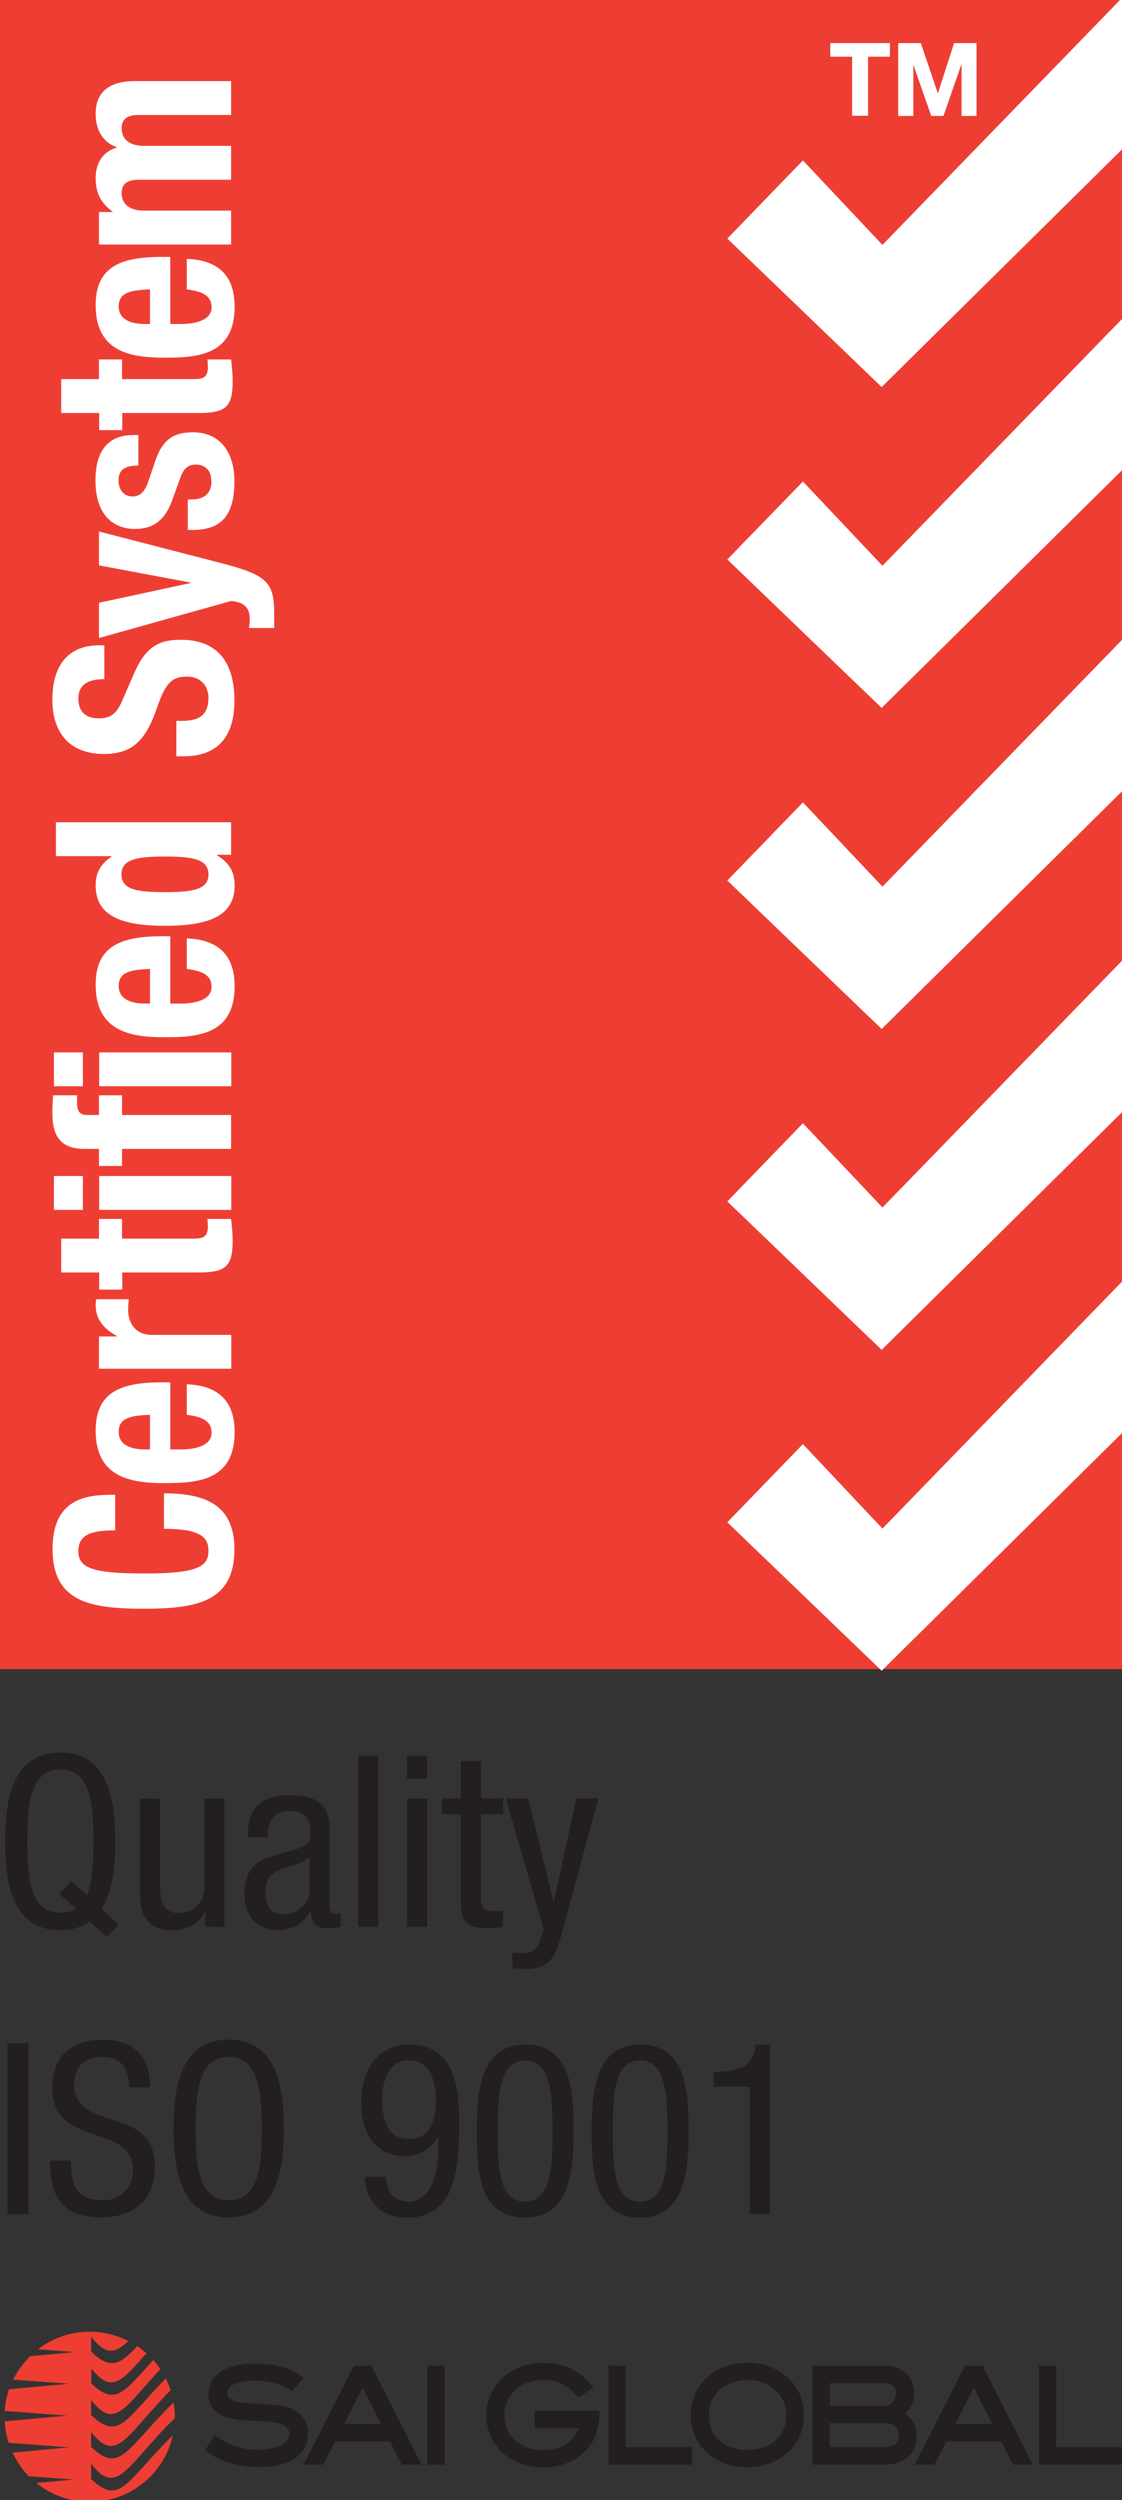 <?xml version="1.0" encoding="UTF-8"?> <svg xmlns="http://www.w3.org/2000/svg" width="57" height="127" viewBox="0 0 57 127" fill="none"><rect x="0" y="0" width="57" height="127" fill="#333333" stroke="none"/><g clip-path="url(#clip0_1172_27538)"><path d="M57.09 -0.07H-0.07V84.79H57.09V-0.07Z" fill="#EE3E33"></path><path d="M57.15 -0.26L44.83 12.44L40.79 8.15L36.95 12.12L44.79 19.66L57.15 7.44V-0.26Z" fill="white"></path><path d="M44.83 28.74L40.79 24.46L36.95 28.42L44.79 35.96L57.15 23.74V16.05L44.83 28.74Z" fill="white"></path><path d="M44.83 45.04L40.79 40.76L36.95 44.73L44.79 52.27L57.15 40.05V32.35L44.83 45.04Z" fill="white"></path><path d="M44.83 61.34L40.79 57.06L36.95 61.03L44.79 68.57L57.15 56.35V48.65L44.83 61.34Z" fill="white"></path><path d="M44.83 77.65L40.79 73.36L36.95 77.33L44.79 84.87L57.15 72.65V64.95L44.83 77.65Z" fill="white"></path><path d="M5.84 77.74C4.54 77.74 3.98 78 3.98 78.81C3.98 79.72 4.89 79.93 7.41 79.93C10.1 79.93 10.59 79.55 10.59 78.78C10.59 78.13 10.25 77.66 8.33 77.66V75.86C10.25 75.86 11.91 76.33 11.91 78.69C11.91 81.38 9.99 81.72 7.29 81.72C4.59 81.72 2.67 81.38 2.67 78.69C2.67 76 4.55 75.93 5.85 75.93V77.73L5.84 77.74Z" fill="white"></path><path d="M8.65 73.63H9.19C9.97 73.63 10.75 73.42 10.75 72.78C10.75 72.21 10.31 71.97 9.49 71.87V70.32C11.05 70.38 11.92 71.13 11.92 72.75C11.92 75.24 10 75.34 8.33 75.34C6.54 75.34 4.86 74.99 4.86 72.67C4.86 70.66 6.21 70.22 8.26 70.22H8.65V73.62V73.63ZM7.63 71.87C6.61 71.91 6.03 72.03 6.03 72.74C6.03 73.45 6.74 73.63 7.36 73.63H7.62V71.87H7.63Z" fill="white"></path><path d="M5.03 69.53V67.89H5.93V67.86C5.28 67.51 4.86 67.02 4.86 66.31C4.86 66.21 4.87 66.1 4.89 66H6.54C6.53 66.18 6.51 66.36 6.51 66.54C6.51 67.14 6.82 67.81 7.72 67.81H11.75V69.53H5.04H5.03Z" fill="white"></path><path d="M3.11 64.64V62.92H5.03V61.92H6.2V62.92H9.83C10.35 62.92 10.56 62.81 10.56 62.31C10.56 62.17 10.55 62.04 10.54 61.92H11.74C11.78 62.3 11.82 62.64 11.82 63.04C11.82 64.39 11.41 64.64 10.05 64.64H6.21V65.51H5.04V64.64H3.12H3.11Z" fill="white"></path><path d="M2.74 59.74H4.21V61.46H2.74V59.74ZM5.04 59.74H11.75V61.46H5.04V59.74Z" fill="white"></path><path d="M6.2 58.36V59.23H5.03V58.36H4.27C3.06 58.36 2.66 57.67 2.66 56.56C2.66 56.25 2.67 55.95 2.7 55.64H3.92C3.91 55.75 3.91 55.87 3.91 55.98C3.91 56.47 4.06 56.64 4.44 56.64H5.03V55.64H6.2V56.64H11.74V58.36H6.2Z" fill="white"></path><path d="M2.74 53.46H4.21V55.18H2.74V53.46ZM5.04 53.46H11.75V55.18H5.04V53.46Z" fill="white"></path><path d="M8.65 50.98H9.19C9.97 50.98 10.75 50.77 10.75 50.13C10.75 49.56 10.31 49.32 9.49 49.22V47.67C11.05 47.73 11.92 48.48 11.92 50.1C11.92 52.59 10 52.69 8.33 52.69C6.54 52.69 4.86 52.34 4.86 50.02C4.86 48.01 6.21 47.56 8.26 47.56H8.65V50.97V50.98ZM7.63 49.22C6.61 49.26 6.03 49.38 6.03 50.09C6.03 50.8 6.74 50.98 7.36 50.98H7.62V49.22H7.63Z" fill="white"></path><path d="M11.03 43.43V43.45C11.65 43.83 11.92 44.3 11.92 44.97C11.92 46.38 10.88 47.03 8.39 47.03C5.9 47.03 4.86 46.38 4.86 44.97C4.86 44.32 5.12 43.89 5.66 43.52V43.49H2.84V41.77H11.74V43.42H11.03V43.43ZM10.59 44.42C10.59 43.66 9.84 43.51 8.38 43.51C6.92 43.51 6.17 43.66 6.17 44.42C6.17 45.18 6.92 45.32 8.38 45.32C9.84 45.32 10.59 45.17 10.59 44.42Z" fill="white"></path><path d="M8.96 36.62H9.22C10.05 36.62 10.59 36.38 10.59 35.44C10.59 34.89 10.24 34.37 9.49 34.37C8.68 34.37 8.38 34.78 7.97 35.97C7.42 37.57 6.76 38.3 5.28 38.3C3.55 38.3 2.66 37.24 2.66 35.54C2.66 33.94 3.35 32.78 5.05 32.78H5.3V34.5C4.46 34.5 3.98 34.79 3.98 35.47C3.98 36.28 4.49 36.49 5.01 36.49C5.56 36.49 5.9 36.33 6.22 35.57L6.82 34.19C7.41 32.84 8.09 32.5 9.18 32.5C11.06 32.5 11.91 33.65 11.91 35.59C11.91 37.53 10.96 38.42 9.32 38.42H8.96V36.62Z" fill="white"></path><path d="M12.65 31.9C12.67 31.75 12.69 31.6 12.69 31.45C12.69 30.82 12.34 30.58 11.74 30.53L5.03 32.41V30.62L9.67 29.62V29.59L5.03 28.72V27L11.29 28.62C13.61 29.22 13.93 29.61 13.93 31.2V31.9H12.65Z" fill="white"></path><path d="M9.54 25.37H9.77C10.36 25.37 10.74 25.06 10.74 24.47C10.74 23.95 10.48 23.6 9.94 23.6C9.5 23.6 9.3 23.89 9.18 24.22L8.74 25.43C8.4 26.38 7.82 26.87 6.87 26.87C5.76 26.87 4.85 26.17 4.85 24.4C4.85 22.84 5.55 22.1 6.76 22.1H7.03V23.65C6.36 23.65 6.02 23.85 6.02 24.41C6.02 24.85 6.27 25.22 6.74 25.22C7.06 25.22 7.34 25.04 7.53 24.47L7.88 23.44C8.24 22.36 8.79 21.96 9.8 21.96C11.21 21.96 11.91 23.01 11.91 24.45C11.91 26.38 11.06 26.92 9.78 26.92H9.54V25.37Z" fill="white"></path><path d="M3.11 20.98V19.26H5.03V18.26H6.2V19.26H9.83C10.35 19.26 10.56 19.15 10.56 18.65C10.56 18.51 10.55 18.38 10.54 18.26H11.74C11.78 18.64 11.82 18.98 11.82 19.38C11.82 20.73 11.41 20.98 10.05 20.98H6.21V21.85H5.04V20.98H3.12H3.11Z" fill="white"></path><path d="M8.65 16.46H9.19C9.97 16.46 10.75 16.25 10.75 15.61C10.75 15.04 10.31 14.8 9.49 14.7V13.15C11.05 13.21 11.92 13.96 11.92 15.58C11.92 18.07 10 18.17 8.33 18.17C6.54 18.17 4.86 17.82 4.86 15.5C4.86 13.49 6.21 13.05 8.26 13.05H8.65V16.45V16.46ZM7.63 14.7C6.61 14.74 6.03 14.86 6.03 15.57C6.03 16.28 6.74 16.46 7.36 16.46H7.62V14.7H7.63Z" fill="white"></path><path d="M5.03 12.42V10.77H5.72V10.75C5.11 10.31 4.86 9.78 4.86 9.05C4.86 8.26 5.25 7.69 5.93 7.5V7.48C5.22 7.22 4.86 6.6 4.86 5.79C4.86 4.65 5.57 4.12 6.87 4.12H11.74V5.84H7.05C6.49 5.84 6.18 6.03 6.18 6.51C6.18 7.06 6.55 7.41 7.33 7.41H11.74V9.13H7.05C6.49 9.13 6.18 9.32 6.18 9.8C6.18 10.35 6.55 10.7 7.33 10.7H11.74V12.42H5.03Z" fill="white"></path><path d="M43.29 2.88H42.18V2.19H45.21V2.88H44.1V5.88H43.29V2.88Z" fill="white"></path><path d="M45.63 2.19H46.78L47.64 4.73H47.65L48.47 2.19H49.61V5.89H48.85V3.27H48.84L47.93 5.89H47.31L46.4 3.29V5.89H45.63V2.19Z" fill="white"></path><path d="M4.63 125.92V125.16C5.98 126.89 6.46 125.19 8.88 122.84C8.88 122.81 8.88 122.79 8.88 122.76C8.88 122.52 8.86 122.28 8.82 122.04C6.45 124.35 6.11 125.73 4.63 124.3V123.54C5.94 125.22 6.43 123.67 8.67 121.42C8.6 121.21 8.52 121.01 8.42 120.82C6.41 122.88 6.02 124.03 4.63 122.68V121.92C5.83 123.46 6.34 122.28 8.15 120.35C8.04 120.19 7.92 120.03 7.79 119.88C6.31 121.5 5.87 122.26 4.64 121.07V120.31C5.67 121.63 6.19 120.96 7.44 119.54C7.29 119.41 7.14 119.29 6.97 119.18C6.09 120.13 5.61 120.4 4.63 119.46V118.7C5.37 119.65 5.84 119.57 6.52 118.92C5.93 118.62 5.26 118.45 4.55 118.45C3.56 118.45 2.66 118.78 1.93 119.34L3.81 119.48L1.53 119.69C1.18 120.04 0.89 120.44 0.67 120.88L3.5 121.09L0.46 121.37C0.34 121.72 0.26 122.09 0.24 122.47L3.41 122.71L0.24 123C0.26 123.38 0.33 123.74 0.44 124.09L3.51 124.32L0.64 124.59C0.85 125.03 1.12 125.44 1.46 125.79L3.76 125.96L1.84 126.13C2.59 126.73 3.53 127.09 4.56 127.09C6.63 127.09 8.36 125.64 8.78 123.71C6.45 126 6.1 127.35 4.63 125.93" fill="#EE3E33"></path><path d="M4.56 97.61C4.18 97.89 3.68 98.05 3.06 98.05C0.66 98.05 0.26 95.73 0.26 93.54C0.26 91.35 0.66 89.03 3.06 89.03C5.46 89.03 5.86 91.35 5.86 93.54C5.86 94.79 5.72 96.1 5.15 96.97L6.03 97.77L5.43 98.4L4.55 97.61H4.56ZM3.02 96.21L3.62 95.55L4.42 96.28C4.69 95.62 4.75 94.64 4.75 93.53C4.75 91.53 4.56 89.89 3.07 89.89C1.58 89.89 1.39 91.52 1.39 93.53C1.39 95.54 1.58 97.17 3.07 97.17C3.39 97.17 3.65 97.1 3.86 96.96L3.02 96.21Z" fill="#231F20"></path><path d="M11.4 97.88H10.43V97.12H10.41C10.14 97.71 9.46 98.06 8.83 98.06C7.11 98.06 7.11 96.76 7.11 95.99V91.37H8.13V95.87C8.13 96.37 8.17 97.18 9.09 97.18C9.64 97.18 10.38 96.81 10.38 95.87V91.37H11.4V97.89V97.88Z" fill="#231F20"></path><path d="M12.58 93.33C12.58 91.85 13.21 91.19 14.77 91.19C16.75 91.19 16.75 92.38 16.75 93.06V96.7C16.75 96.97 16.75 97.22 17.07 97.22C17.21 97.22 17.26 97.19 17.31 97.16V97.89C17.24 97.9 16.97 97.95 16.71 97.95C16.32 97.95 15.83 97.95 15.79 97.11H15.77C15.44 97.69 14.81 98.05 14.2 98.05C12.98 98.05 12.42 97.32 12.42 96.15C12.42 95.24 12.81 94.61 13.65 94.35L15.02 93.94C15.76 93.71 15.76 93.5 15.76 92.95C15.76 92.34 15.39 91.99 14.72 91.99C13.6 91.99 13.6 93.04 13.6 93.27V93.33H12.58ZM15.73 94.33C15.35 94.73 14.45 94.82 13.99 95.1C13.66 95.31 13.49 95.57 13.49 96.13C13.49 96.79 13.72 97.25 14.42 97.25C15.12 97.25 15.73 96.68 15.73 96.01V94.33Z" fill="#231F20"></path><path d="M19.22 89.19H18.2V97.88H19.22V89.19Z" fill="#231F20"></path><path d="M20.68 89.19H21.7V90.36H20.68V89.19ZM20.68 91.36H21.7V97.88H20.68V91.36Z" fill="#231F20"></path><path d="M23.41 89.46H24.43V91.36H25.56V92.16H24.43V96.35C24.43 96.87 24.57 97.08 25.1 97.08C25.32 97.08 25.44 97.06 25.55 97.04V97.88C25.41 97.91 25.15 97.95 24.72 97.95C23.66 97.95 23.41 97.51 23.41 96.66V92.16H22.46V91.36H23.41V89.46Z" fill="#231F20"></path><path d="M25.71 91.36H26.83L28.12 96.59H28.14L29.28 91.36H30.4L28.51 98.32C28.27 99.22 28 100.02 26.77 100.02C26.37 100.02 26.2 99.99 26.03 99.98V99.18C26.18 99.2 26.37 99.22 26.63 99.22C27.1 99.22 27.31 98.94 27.43 98.59L27.62 98.02L25.7 91.37L25.71 91.36Z" fill="#231F20"></path><path d="M1.45 103.79H0.38V112.48H1.45V103.79Z" fill="#231F20"></path><path d="M6.55 106.04C6.55 105.13 6.22 104.49 5.2 104.49C4.3 104.49 3.77 104.98 3.77 105.9C3.77 108.35 7.87 106.88 7.87 110.06C7.87 112.07 6.4 112.64 5.17 112.64C3.14 112.64 2.54 111.6 2.54 109.75H3.61C3.61 110.72 3.67 111.77 5.24 111.77C6.09 111.77 6.75 111.16 6.75 110.24C6.75 107.78 2.65 109.2 2.65 106.02C2.65 105.22 2.99 103.62 5.19 103.62C6.84 103.62 7.6 104.45 7.62 106.04H6.55Z" fill="#231F20"></path><path d="M14.42 108.13C14.42 110.32 14.02 112.64 11.62 112.64C9.22 112.64 8.82 110.32 8.82 108.13C8.82 105.94 9.22 103.61 11.62 103.61C14.02 103.61 14.42 105.93 14.42 108.13ZM9.94 108.13C9.94 110.14 10.13 111.77 11.62 111.77C13.11 111.77 13.3 110.14 13.3 108.13C13.3 106.12 13.1 104.49 11.62 104.49C10.14 104.49 9.94 106.12 9.94 108.13Z" fill="#231F20"></path><path d="M19.61 110.57C19.61 111.28 20.01 111.84 20.74 111.84C22.18 111.84 22.26 109.69 22.26 109.25V108.57H22.24C22.07 108.89 21.55 109.53 20.6 109.53C19.1 109.53 18.35 108.42 18.35 106.8C18.35 105.18 19.18 103.86 20.78 103.86C23.17 103.86 23.33 106.17 23.33 107.95C23.33 109.92 23.21 112.65 20.71 112.65C18.7 112.65 18.53 110.98 18.53 110.58H19.6L19.61 110.57ZM20.78 104.66C19.71 104.66 19.42 105.74 19.42 106.66C19.42 107.58 19.64 108.66 20.78 108.66C21.92 108.66 22.14 107.58 22.14 106.66C22.14 105.74 21.85 104.66 20.78 104.66Z" fill="#231F20"></path><path d="M24.22 108.29C24.22 106.39 24.35 103.86 26.68 103.86C29.01 103.86 29.14 106.17 29.14 108.29C29.14 110.12 29.01 112.65 26.68 112.65C24.35 112.65 24.22 110.34 24.22 108.29ZM26.68 111.84C27.99 111.84 28.07 110.1 28.07 108.29C28.07 106.48 28 104.67 26.68 104.67C25.36 104.67 25.29 106.4 25.29 108.29C25.29 110.18 25.36 111.84 26.68 111.84Z" fill="#231F20"></path><path d="M30.06 108.29C30.06 106.39 30.19 103.86 32.52 103.86C34.85 103.86 34.98 106.17 34.98 108.29C34.98 110.12 34.85 112.65 32.52 112.65C30.19 112.65 30.06 110.34 30.06 108.29ZM32.52 111.84C33.83 111.84 33.91 110.1 33.91 108.29C33.91 106.48 33.84 104.67 32.52 104.67C31.2 104.67 31.13 106.4 31.13 108.29C31.13 110.18 31.2 111.84 32.52 111.84Z" fill="#231F20"></path><path d="M36.25 105.27C37.33 105.21 38.33 105.08 38.38 103.86H39.11V112.47H38.09V106H36.25V105.27Z" fill="#231F20"></path><path d="M14.85 122.37C14.39 122.16 13.79 122.14 13.04 122.11H12.97C11.77 122.05 11.54 121.87 11.54 121.57C11.54 121 12.54 120.94 12.97 120.94C13.63 120.94 14.16 121.07 14.67 121.36L14.84 121.46L15.43 120.79L15.2 120.63C14.65 120.25 13.92 120.07 12.94 120.07C11.47 120.07 10.59 120.65 10.59 121.62C10.59 122.17 10.86 122.55 11.39 122.75C11.83 122.93 12.41 122.95 13.15 122.98C14.44 123.04 14.69 123.25 14.69 123.63C14.69 124.36 13.55 124.44 13.06 124.44C12.34 124.44 11.72 124.25 11.11 123.85L10.91 123.71L10.42 124.46L10.61 124.6C11.27 125.08 12.13 125.32 13.15 125.32C14.74 125.32 15.64 124.7 15.64 123.62C15.64 123.03 15.38 122.62 14.86 122.39" fill="#231F20"></path><path d="M18.71 120.17H17.98L15.42 125.2H16.42C16.42 125.2 16.92 124.23 17.03 124.02H19.81C19.92 124.23 20.41 125.2 20.41 125.2H21.41L18.87 120.17H18.72H18.71ZM19.36 123.13H17.48C17.7 122.69 18.19 121.74 18.42 121.29C18.65 121.75 19.13 122.69 19.36 123.13Z" fill="#231F20"></path><path d="M21.71 120.17V125.2H22.59V120.17H22.35H21.71Z" fill="#231F20"></path><path d="M27.18 123.34H29.4C29.11 124.07 28.49 124.46 27.59 124.46C26.42 124.46 25.63 123.75 25.63 122.69C25.63 122.16 25.83 121.72 26.22 121.38C26.57 121.07 27.06 120.9 27.59 120.9C28.27 120.9 28.76 121.12 29.25 121.63L29.39 121.78L30.15 121.28L29.97 121.07C29.37 120.37 28.59 120.03 27.59 120.03C26.83 120.03 26.13 120.28 25.6 120.73C25.02 121.23 24.71 121.9 24.71 122.68C24.71 123.46 25.01 124.14 25.59 124.65C26.1 125.09 26.81 125.34 27.58 125.34C28.57 125.34 29.41 124.96 29.95 124.27C30.24 123.88 30.4 123.39 30.45 122.73L30.47 122.47H27.17V123.35L27.18 123.34Z" fill="#231F20"></path><path d="M31.78 120.17H31.54H30.91V125.2H35.16V124.31H31.78V120.17Z" fill="#231F20"></path><path d="M39.94 120.71C39.42 120.27 38.72 120.02 37.97 120.02C37.22 120.02 36.51 120.26 35.99 120.71C35.39 121.22 35.09 121.88 35.09 122.68C35.09 123.48 35.39 124.15 35.98 124.65C36.5 125.09 37.2 125.33 37.97 125.33C38.74 125.33 39.43 125.09 39.95 124.65C40.54 124.14 40.84 123.48 40.84 122.68C40.84 121.88 40.54 121.22 39.94 120.71ZM39.94 122.68C39.94 123.76 39.17 124.45 37.97 124.45C36.77 124.45 36.01 123.75 36.01 122.68C36.01 122.13 36.21 121.69 36.63 121.35C36.98 121.06 37.47 120.9 37.98 120.9C38.49 120.9 38.97 121.07 39.33 121.36C39.74 121.7 39.95 122.15 39.95 122.69" fill="#231F20"></path><path d="M45.97 122.61C46.28 122.36 46.44 122.02 46.44 121.57C46.44 120.72 45.84 120.17 44.92 120.17H41.28V125.2H44.95C45.93 125.2 46.57 124.64 46.57 123.76C46.57 123.25 46.37 122.87 45.97 122.61ZM42.16 123.09H44.95C45.41 123.09 45.66 123.32 45.66 123.73C45.66 123.98 45.58 124.31 44.93 124.31H42.15V123.09H42.16ZM44.89 122.21H42.16V121.06H44.98C45.32 121.06 45.52 121.26 45.52 121.59C45.52 121.95 45.26 122.21 44.89 122.21Z" fill="#231F20"></path><path d="M49.76 120.17H49.03L46.47 125.2H47.47C47.47 125.2 47.97 124.23 48.08 124.02H50.86C50.97 124.23 51.46 125.2 51.46 125.2H52.46L49.92 120.17H49.77H49.76ZM50.41 123.13H48.53C48.75 122.69 49.24 121.74 49.47 121.29C49.7 121.75 50.18 122.69 50.41 123.13Z" fill="#231F20"></path><path d="M53.66 124.31V120.17H53.42H52.78V125.2H57.03V124.31H53.66Z" fill="#231F20"></path></g><defs><clipPath id="clip0_1172_27538"><rect width="57" height="127" fill="white"></rect></clipPath></defs></svg> 